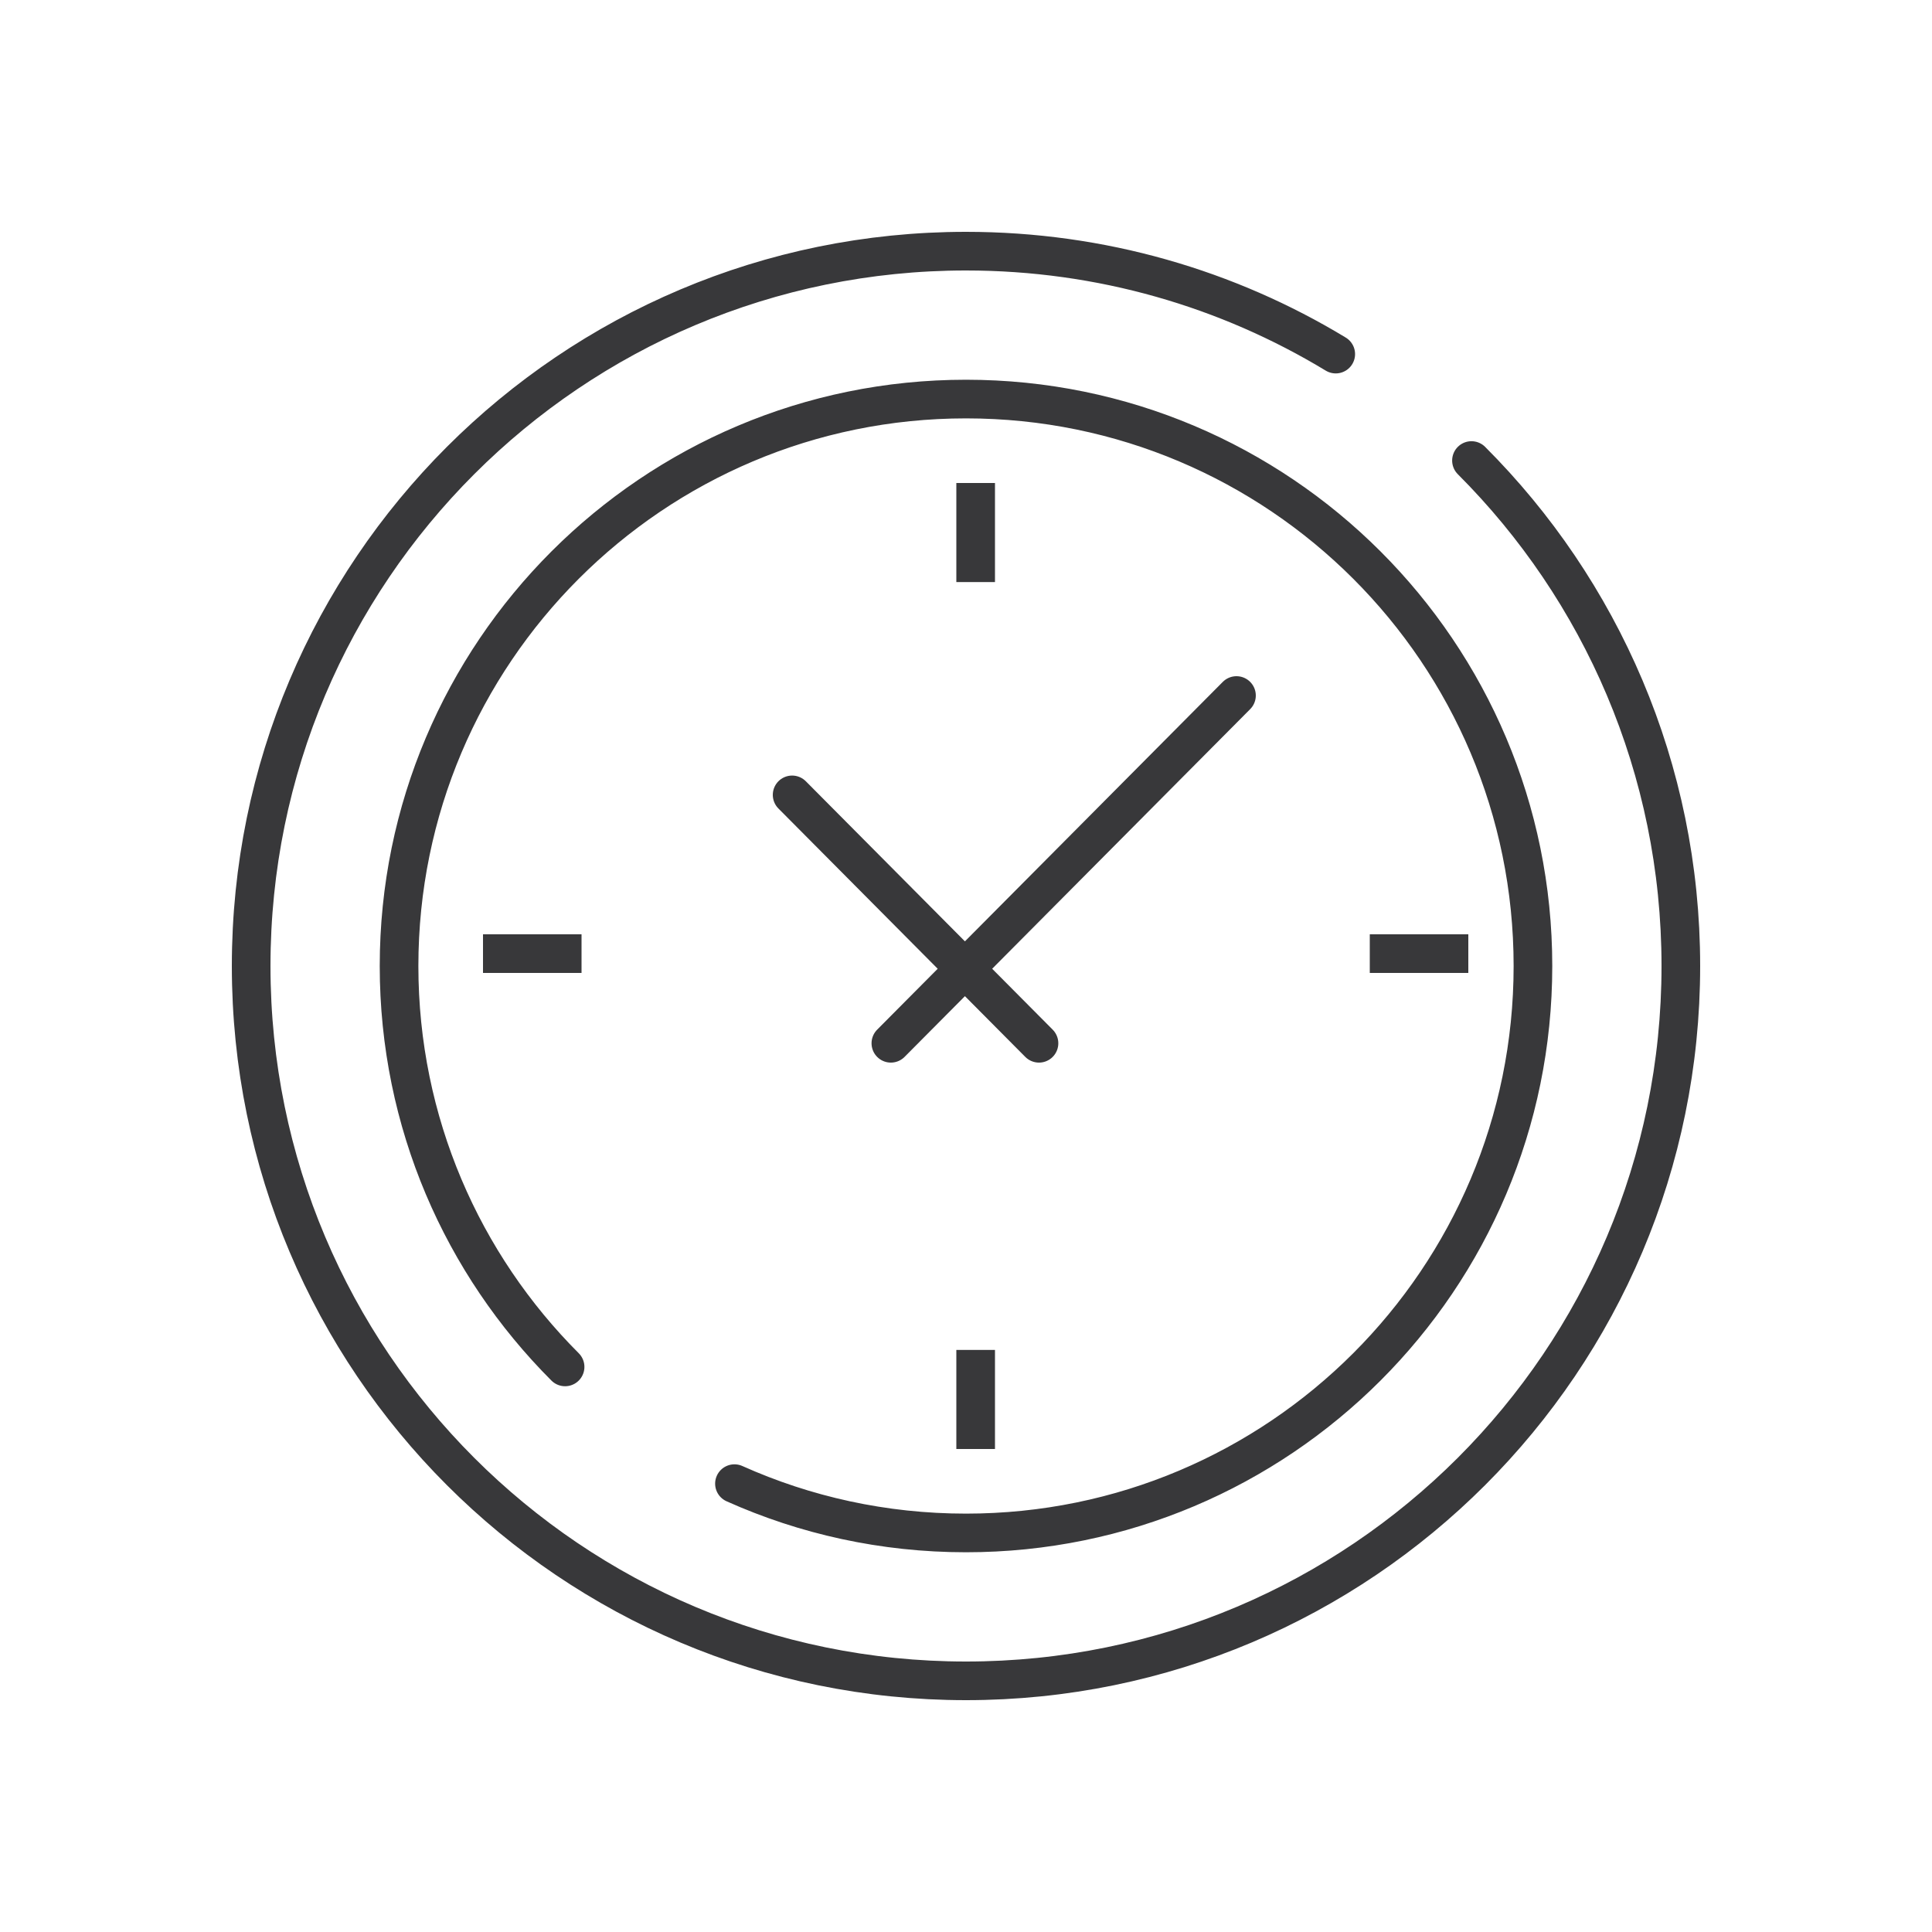<?xml version="1.0" encoding="UTF-8"?>
<svg width="100px" height="100px" viewBox="0 0 100 100" version="1.1" xmlns="http://www.w3.org/2000/svg" xmlns:xlink="http://www.w3.org/1999/xlink">
    <!-- Generator: Sketch 53.2 (72643) - https://sketchapp.com -->
    <title>Duree</title>
    <desc>Created with Sketch.</desc>
    <g id="Duree" stroke="none" stroke-width="1" fill="none" fill-rule="evenodd">
        <g id="Group" transform="translate(13, 13)" stroke="#38383A" stroke-width="2">
            <path d="M56.138,5.328 C50.555,1.946 44.004,0 37,0 C16.566,0 0,16.566 0,37 C0,57.434 16.566,74 37,74 C57.434,74 74,57.434 74,37 C74,26.783 69.859,17.533 63.163,10.837 M25.015,63.793 C28.675,65.434 32.731,66.345 37,66.345 C53.207,66.345 66.345,53.207 66.345,37 C66.345,20.793 53.207,7.655 37,7.655 C20.793,7.655 7.655,20.793 7.655,37 C7.655,45.103 10.939,52.439 16.249,57.751" id="Stroke-54" stroke-linecap="round"></path>
            <path d="M37.5,12 L37.5,17.128 M12,36.359 L17.1,36.359 M63,36.359 L57.9,36.359 M37.5,62 L37.5,56.872" id="Stroke-55"></path>
            <path d="M33.111,41 L51,23 M40.778,41 L28,28.143" id="Stroke-56" stroke-linecap="round"></path>
        </g>
    </g>
</svg>